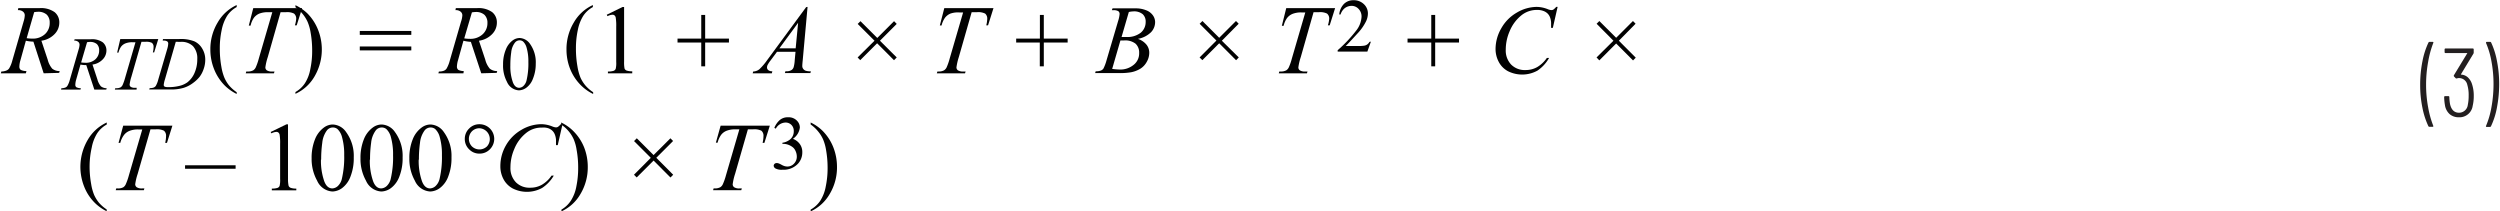  <svg data-name="Layer 1" xmlns="http://www.w3.org/2000/svg" width="6.39in" height="0.54in" viewBox="0 0 460.13 38.91">
   <path d="M447.1,28.76A14.46,14.46,0,0,1,446,25.37a20.78,20.78,0,0,1-.42-4.23,22.16,22.16,0,0,1,.42-4.36,14.28,14.28,0,0,1,1.11-3.45.24.24,0,0,1,.22-.12h.54a.15.15,0,0,1,.13.06.11.11,0,0,1,0,.13,17.9,17.9,0,0,0-.95,3.48,23.68,23.68,0,0,0-.38,4.23,22.86,22.86,0,0,0,.38,4.17,17.49,17.49,0,0,0,.95,3.41.1.1,0,0,1,0,.07.14.14,0,0,1-.05.09.18.18,0,0,1-.11,0h-.6A.24.24,0,0,1,447.1,28.76Z" transform="translate(0 -5.5)" fill="#231f20">
   </path>
   <path d="M455.45,23.2a7.56,7.56,0,0,1-.2,1.8,2.44,2.44,0,0,1-2.52,2.1,2.54,2.54,0,0,1-1.72-.58,2.78,2.78,0,0,1-.87-1.67,9.39,9.39,0,0,1-.14-1.46.16.16,0,0,1,.18-.18h.59a.16.16,0,0,1,.18.18,8.93,8.93,0,0,0,.13,1.28q.36,1.59,1.65,1.59a1.62,1.62,0,0,0,1.62-1.43,7.89,7.89,0,0,0,.16-1.71,6.54,6.54,0,0,0-.25-2,1.54,1.54,0,0,0-1.53-1.24.86.86,0,0,0-.38.07.31.31,0,0,1-.13,0,.25.25,0,0,1-.12-.07l-.29-.3a.21.21,0,0,1,0-.25l2.43-4a.06.06,0,0,0,0-.06.07.07,0,0,0-.06,0h-3.92a.16.16,0,0,1-.18-.18v-.48a.16.16,0,0,1,.18-.18h5a.16.16,0,0,1,.18.18v.54a.46.46,0,0,1-.05.23l-2.3,3.8a0,0,0,0,0,0,.06s0,0,0,0a2,2,0,0,1,1.26.5,2.88,2.88,0,0,1,.78,1.26A6.77,6.77,0,0,1,455.45,23.2Z" transform="translate(0 -5.5)" fill="#231f20">
   </path>
   <path d="M458.65,13.33a14.13,14.13,0,0,1,1.07,3.39,21.67,21.67,0,0,1,.41,4.23,22.92,22.92,0,0,1-.41,4.35,13.83,13.83,0,0,1-1.1,3.46.24.24,0,0,1-.22.12h-.56a.15.15,0,0,1-.13-.06.12.12,0,0,1,0-.13,16.13,16.13,0,0,0,1-3.46,23.82,23.82,0,0,0,.38-4.25,22.86,22.86,0,0,0-.38-4.17,15.25,15.25,0,0,0-1-3.39l0-.07c0-.1.06-.14.16-.14h.6A.22.22,0,0,1,458.65,13.33Z" transform="translate(0 -5.5)" fill="#231f20">
   </path>
   <path d="M7.89,19,6,13.17A7.29,7.29,0,0,1,4.61,13l-1,3.6a4.6,4.6,0,0,0-.2,1.19.74.74,0,0,0,.26.58,2.39,2.39,0,0,0,1.05.22L4.61,19H0l.1-.33A2.45,2.45,0,0,0,1,18.5a1.12,1.12,0,0,0,.53-.4,5.42,5.42,0,0,0,.59-1.46l2.08-7.2a4.29,4.29,0,0,0,.21-1.12.86.86,0,0,0-.33-.68,1.34,1.34,0,0,0-.94-.27L3.22,7H7.1a4.3,4.3,0,0,1,2.81.74,2.41,2.41,0,0,1,.86,1.94,3,3,0,0,1-.88,2.11A4.15,4.15,0,0,1,7.47,13l1.16,3.48a4.1,4.1,0,0,0,.84,1.67,2.14,2.14,0,0,0,1.37.44l-.1.33ZM4.76,12.53a6.35,6.35,0,0,0,1,.08,3.3,3.3,0,0,0,2.39-.84A2.74,2.74,0,0,0,9,9.69a2,2,0,0,0-.55-1.5,2.32,2.32,0,0,0-1.64-.52,4.63,4.63,0,0,0-.67.07Z" transform="translate(0 -5.5)" fill="#010101">
   </path>
   <path d="M17.22,22l-1.48-4.51a5,5,0,0,1-1.07-.1l-.8,2.8a3.69,3.69,0,0,0-.15.93.53.53,0,0,0,.2.45,1.9,1.9,0,0,0,.82.18l-.07.25H11.09l.07-.25a2,2,0,0,0,.68-.11.79.79,0,0,0,.41-.31,4.28,4.28,0,0,0,.46-1.14l1.62-5.59a3.48,3.48,0,0,0,.17-.87.7.7,0,0,0-.26-.54,1.13,1.13,0,0,0-.73-.21l.08-.25h3a3.38,3.38,0,0,1,2.19.57,1.93,1.93,0,0,1,.67,1.51,2.35,2.35,0,0,1-.69,1.64,3.16,3.16,0,0,1-1.88.94l.9,2.72a3.39,3.39,0,0,0,.65,1.29,1.73,1.73,0,0,0,1.06.35l-.07.25Zm-2.43-5a5.77,5.77,0,0,0,.78.06,2.57,2.57,0,0,0,1.86-.65,2.17,2.17,0,0,0,.68-1.62,1.55,1.55,0,0,0-.42-1.17,1.88,1.88,0,0,0-1.29-.4,2.76,2.76,0,0,0-.52.06Z" transform="translate(0 -5.5)" fill="#010101">
   </path>
   <path d="M22,12.69h7l-.76,2.46H28a4,4,0,0,0,.13-1,.91.91,0,0,0-.31-.76,2.31,2.31,0,0,0-1.19-.19h-.73l-1.84,6.39a7.9,7.9,0,0,0-.34,1.48.53.53,0,0,0,.21.43,1.36,1.36,0,0,0,.78.17h.31L25,22h-4l.07-.25h.18a1.67,1.67,0,0,0,.82-.17,1.07,1.07,0,0,0,.36-.43,9,9,0,0,0,.45-1.28l1.92-6.59h-.56a3.34,3.34,0,0,0-1.29.21,1.94,1.94,0,0,0-.79.59,3.2,3.2,0,0,0-.49,1.11h-.25Z" transform="translate(0 -5.5)" fill="#010101">
   </path>
   <path d="M29.8,12.94l.08-.25h3a6.74,6.74,0,0,1,2.78.43,3.28,3.28,0,0,1,1.45,1.36,3.85,3.85,0,0,1,.54,2,5.08,5.08,0,0,1-.31,1.77,5,5,0,0,1-.71,1.37,6.07,6.07,0,0,1-1.2,1.14,5.65,5.65,0,0,1-1.77.92,8,8,0,0,1-2.37.3H27.33l.09-.25a2,2,0,0,0,.72-.1.86.86,0,0,0,.4-.31A4.51,4.51,0,0,0,29,20.14l1.64-5.6a4,4,0,0,0,.19-1,.48.48,0,0,0-.18-.41,1.13,1.13,0,0,0-.69-.15Zm2.42.26-2,6.94a5.11,5.11,0,0,0-.22,1,.35.35,0,0,0,.26.35,2,2,0,0,0,.58.06,8.37,8.37,0,0,0,2-.22,4.21,4.21,0,0,0,1.51-.66,4.36,4.36,0,0,0,1.33-1.75,6.17,6.17,0,0,0,.5-2.53A3.3,3.3,0,0,0,35.39,14a3,3,0,0,0-2.23-.79Z" transform="translate(0 -5.5)" fill="#010101">
   </path>
   <path d="M43.44,22.48v.33a8.48,8.48,0,0,1-2.21-1.57,8.94,8.94,0,0,1-1.95-3,9.64,9.64,0,0,1-.69-3.6,9.49,9.49,0,0,1,1.35-5,7.77,7.77,0,0,1,3.5-3.21v.37a5,5,0,0,0-1.77,1.63,7.73,7.73,0,0,0-1,2.63,15.67,15.67,0,0,0-.34,3.33,18.7,18.7,0,0,0,.29,3.41,9.38,9.38,0,0,0,.55,2A6.23,6.23,0,0,0,42,21.19,6.74,6.74,0,0,0,43.44,22.48Z" transform="translate(0 -5.5)" fill="#010101">
   </path>
   <path d="M46.49,7h9l-1,3.17h-.33A5.54,5.54,0,0,0,54.4,9,1.2,1.2,0,0,0,54,8a2.83,2.83,0,0,0-1.54-.25h-.94L49.17,16a10.42,10.42,0,0,0-.45,1.91.67.67,0,0,0,.28.55,1.73,1.73,0,0,0,1,.21h.41l-.11.33H45.11l.09-.33h.23a2.07,2.07,0,0,0,1.06-.22,1.33,1.33,0,0,0,.46-.54,11.16,11.16,0,0,0,.57-1.65L50,7.75h-.71A4.29,4.29,0,0,0,47.62,8a2.48,2.48,0,0,0-1,.76A4,4,0,0,0,46,10.21h-.33Z" transform="translate(0 -5.5)" fill="#010101">
   </path>
   <path d="M54.26,6.83V6.46A8.19,8.19,0,0,1,56.49,8a9,9,0,0,1,1.94,3,9.82,9.82,0,0,1-.65,8.57,7.81,7.81,0,0,1-3.52,3.21v-.33A5.09,5.09,0,0,0,56,20.84a7.15,7.15,0,0,0,1-2.62,15.8,15.8,0,0,0,.34-3.33,18.89,18.89,0,0,0-.29-3.42,8.54,8.54,0,0,0-.55-1.94,6.55,6.55,0,0,0-.87-1.41A6.88,6.88,0,0,0,54.26,6.83Z" transform="translate(0 -5.5)" fill="#010101">
   </path>
   <path d="M66.11,11.2H75.6v.72H66.11Zm0,2.86H75.6v.72H66.11Z" transform="translate(0 -5.5)" fill="#010101">
   </path>
   <path d="M88.48,19l-1.91-5.79A7.29,7.29,0,0,1,85.2,13l-1,3.6a4.6,4.6,0,0,0-.2,1.19.74.74,0,0,0,.26.58,2.35,2.35,0,0,0,1,.22L85.2,19H80.59l.09-.33a2.47,2.47,0,0,0,.88-.13,1.12,1.12,0,0,0,.53-.4,5.77,5.77,0,0,0,.59-1.46l2.08-7.2A4.29,4.29,0,0,0,85,8.32a.86.86,0,0,0-.33-.68,1.34,1.34,0,0,0-.94-.27L83.8,7h3.89a4.3,4.3,0,0,1,2.81.74,2.41,2.41,0,0,1,.86,1.94,3,3,0,0,1-.88,2.11A4.15,4.15,0,0,1,88.06,13l1.16,3.48a4.1,4.1,0,0,0,.84,1.67,2.13,2.13,0,0,0,1.36.44l-.09.33Zm-3.13-6.43a6.35,6.35,0,0,0,1,.08,3.3,3.3,0,0,0,2.39-.84,2.74,2.74,0,0,0,.88-2.08,2,2,0,0,0-.55-1.5,2.32,2.32,0,0,0-1.64-.52,4.63,4.63,0,0,0-.67.07Z" transform="translate(0 -5.5)" fill="#010101">
   </path>
   <path d="M92.5,17.38A7,7,0,0,1,93,14.65a3.83,3.83,0,0,1,1.27-1.71,2.2,2.2,0,0,1,1.27-.44,2.44,2.44,0,0,1,1.92,1.08,5.81,5.81,0,0,1,1.06,3.66A7.23,7.23,0,0,1,98,20a3.61,3.61,0,0,1-1.18,1.63,2.46,2.46,0,0,1-1.4.51,2.54,2.54,0,0,1-2.2-1.56A6.34,6.34,0,0,1,92.5,17.38Zm1.34.17a8.76,8.76,0,0,0,.47,3.12q.39,1,1.17,1a1.21,1.21,0,0,0,.76-.33,2.08,2.08,0,0,0,.6-1.11,13.45,13.45,0,0,0,.32-3.32,9,9,0,0,0-.33-2.64,2.45,2.45,0,0,0-.64-1.12,1,1,0,0,0-.67-.22,1.08,1.08,0,0,0-.83.42A3.44,3.44,0,0,0,94,15.15,16.36,16.36,0,0,0,93.84,17.55Z" transform="translate(0 -5.5)" fill="#010101">
   </path>
   <path d="M109.09,22.48v.33a8.37,8.37,0,0,1-2.22-1.57,8.94,8.94,0,0,1-2-3,9.64,9.64,0,0,1-.69-3.6,9.49,9.49,0,0,1,1.35-5,7.79,7.79,0,0,1,3.51-3.21v.37a5,5,0,0,0-1.78,1.63,7.73,7.73,0,0,0-1,2.63,15.67,15.67,0,0,0-.34,3.33,18.7,18.7,0,0,0,.29,3.41,9.38,9.38,0,0,0,.55,2,6.23,6.23,0,0,0,.88,1.41A6.57,6.57,0,0,0,109.09,22.48Z" transform="translate(0 -5.5)" fill="#010101">
   </path>
   <path d="M111.6,8.21l2.9-1.42h.29V16.86a5.85,5.85,0,0,0,.08,1.25.63.63,0,0,0,.35.37,2.87,2.87,0,0,0,1.07.15V19h-4.48v-.33a3.14,3.14,0,0,0,1.09-.14.74.74,0,0,0,.34-.34,4.45,4.45,0,0,0,.1-1.29V10.42a9.33,9.33,0,0,0-.09-1.67.71.71,0,0,0-.22-.41.59.59,0,0,0-.39-.13,2.37,2.37,0,0,0-.91.27Z" transform="translate(0 -5.5)" fill="#010101">
   </path>
   <path d="M129,17.72V13.33h-4.37v-.72H129V8.25h.72v4.36h4.38v.72h-4.38v4.39Z" transform="translate(0 -5.5)" fill="#010101">
   </path>
   <path d="M148.58,6.77l-.9,9.91c-.05.47-.07.77-.07.92a.88.88,0,0,0,.13.53,1,1,0,0,0,.45.38,2.71,2.71,0,0,0,1,.12l-.09.33h-4.7l.1-.33h.2a1.7,1.7,0,0,0,.94-.24,1,1,0,0,0,.39-.56,6.3,6.3,0,0,0,.19-1.28l.14-1.51h-3.41l-1.22,1.64a5.42,5.42,0,0,0-.52.8,1.12,1.12,0,0,0-.1.45.62.62,0,0,0,.23.48,1.14,1.14,0,0,0,.75.22L142,19h-3.53l.1-.33a1.88,1.88,0,0,0,1.15-.43,11.23,11.23,0,0,0,1.48-1.75l7.12-9.68ZM146.84,9.7l-3.45,4.7h3Z" transform="translate(0 -5.5)" fill="#010101">
   </path>
   <path d="M157.8,16.08,160.91,13l-3.1-3.09.51-.51,3.1,3.09,3.09-3.09.49.5L161.91,13,165,16.08l-.5.51-3.11-3.12-3.11,3.11Z" transform="translate(0 -5.5)" fill="#010101">
   </path>
   <path d="M173.76,7h9.06l-1,3.17h-.33A5.47,5.47,0,0,0,181.67,9a1.19,1.19,0,0,0-.39-1,2.83,2.83,0,0,0-1.54-.25h-.94L176.44,16a11,11,0,0,0-.44,1.91.67.67,0,0,0,.28.55,1.73,1.73,0,0,0,1,.21h.41l-.11.33h-5.19l.1-.33h.23a2,2,0,0,0,1-.22,1.35,1.35,0,0,0,.47-.54,11.16,11.16,0,0,0,.57-1.65l2.47-8.47h-.71A4.26,4.26,0,0,0,174.9,8a2.42,2.42,0,0,0-1,.76,4.16,4.16,0,0,0-.64,1.43h-.32Z" transform="translate(0 -5.5)" fill="#010101">
   </path>
   <path d="M191.35,17.72V13.33H187v-.72h4.37V8.25h.72v4.36h4.39v.72h-4.39v4.39Z" transform="translate(0 -5.5)" fill="#010101">
   </path>
   <path d="M204.62,7.37l.13-.33H209a5,5,0,0,1,1.91.34,2.68,2.68,0,0,1,1.26.93,2.16,2.16,0,0,1,.42,1.26,2.69,2.69,0,0,1-.75,1.86,4.63,4.63,0,0,1-2.42,1.23A3.43,3.43,0,0,1,211,13.73a2.35,2.35,0,0,1,.51,1.47,3.33,3.33,0,0,1-.46,1.69,3.39,3.39,0,0,1-1.17,1.26,5.2,5.2,0,0,1-1.73.66,12.13,12.13,0,0,1-2.25.15h-4.36l.11-.33a2.53,2.53,0,0,0,.93-.13,1,1,0,0,0,.5-.39,8.17,8.17,0,0,0,.57-1.53l2.13-7.22a5.44,5.44,0,0,0,.27-1.28.63.63,0,0,0-.24-.52,1.65,1.65,0,0,0-.92-.18Zm.06,10.82a12.45,12.45,0,0,0,1.48.12,3.87,3.87,0,0,0,2.43-.83,2.68,2.68,0,0,0,1.06-2.24,2.19,2.19,0,0,0-.66-1.69,3.06,3.06,0,0,0-2.11-.6l-.68,0Zm1.73-5.88c.38,0,.65,0,.82,0a4,4,0,0,0,2.72-.79,2.55,2.55,0,0,0,.9-2,1.82,1.82,0,0,0-.55-1.41,2.48,2.48,0,0,0-1.74-.51,4.14,4.14,0,0,0-.81.11Z" transform="translate(0 -5.5)" fill="#010101">
   </path>
   <path d="M220.78,16.08l3.1-3.11-3.09-3.09.51-.51,3.09,3.09,3.09-3.09.5.5L224.88,13,228,16.08l-.5.51-3.11-3.12-3.1,3.11Z" transform="translate(0 -5.5)" fill="#010101">
   </path>
   <path d="M236.74,7h9l-1,3.17h-.33A5.54,5.54,0,0,0,244.65,9a1.17,1.17,0,0,0-.4-1,2.83,2.83,0,0,0-1.54-.25h-.94L239.42,16a10.42,10.42,0,0,0-.45,1.91.67.67,0,0,0,.28.55,1.73,1.73,0,0,0,1,.21h.41l-.11.33h-5.18l.09-.33h.23a2.07,2.07,0,0,0,1.06-.22,1.33,1.33,0,0,0,.46-.54,10.06,10.06,0,0,0,.57-1.65l2.47-8.47h-.71a4.21,4.21,0,0,0-1.65.27,2.45,2.45,0,0,0-1,.76,4,4,0,0,0-.63,1.43h-.33Z" transform="translate(0 -5.5)" fill="#010101">
   </path>
   <path d="M252.33,13.17,251.68,15h-5.47v-.25a25,25,0,0,0,3.4-3.6,4.51,4.51,0,0,0,1-2.55,2,2,0,0,0-.54-1.45,1.72,1.72,0,0,0-1.29-.57,2.1,2.1,0,0,0-1.23.4,2.33,2.33,0,0,0-.8,1.18h-.25a3.2,3.2,0,0,1,.88-1.95,2.45,2.45,0,0,1,1.76-.67,2.64,2.64,0,0,1,1.89.72,2.32,2.32,0,0,1,.75,1.71,3.44,3.44,0,0,1-.32,1.41,9.19,9.19,0,0,1-1.65,2.34c-1.13,1.24-1.84,2-2.12,2.25h2.42a5.91,5.91,0,0,0,1-.06,1.29,1.29,0,0,0,.54-.22,1.43,1.43,0,0,0,.42-.48Z" transform="translate(0 -5.5)" fill="#010101">
   </path>
   <path d="M263.45,17.72V13.33h-4.37v-.72h4.37V8.25h.72v4.36h4.39v.72h-4.39v4.39Z" transform="translate(0 -5.5)" fill="#010101">
   </path>
   <path d="M286.72,6.77l-.88,3.86h-.32l0-1a3.33,3.33,0,0,0-.2-.94,1.91,1.91,0,0,0-.47-.72,2.17,2.17,0,0,0-.8-.47,3,3,0,0,0-1.07-.17,4.53,4.53,0,0,0-2.76.86,7.27,7.27,0,0,0-2.35,3.1,8.46,8.46,0,0,0-.7,3.35,3.74,3.74,0,0,0,1,2.76,3.5,3.5,0,0,0,2.62,1,4.26,4.26,0,0,0,2.18-.55,5.68,5.68,0,0,0,1.77-1.68h.41A6.92,6.92,0,0,1,283,18.51a5.84,5.84,0,0,1-5.41.11,4.11,4.11,0,0,1-1.71-1.72,5,5,0,0,1-.59-2.38,7.6,7.6,0,0,1,1.05-3.8,7.61,7.61,0,0,1,2.87-2.9,7.28,7.28,0,0,1,3.67-1.05,5.69,5.69,0,0,1,2,.41,2.19,2.19,0,0,0,.68.18.72.72,0,0,0,.37-.09,2.93,2.93,0,0,0,.53-.5Z" transform="translate(0 -5.5)" fill="#010101">
   </path>
   <path d="M293.89,16.08,297,13,293.9,9.88l.5-.51,3.1,3.09,3.09-3.09.49.5L298,13l3.11,3.12-.5.51-3.11-3.12-3.1,3.11Z" transform="translate(0 -5.5)" fill="#010101">
   </path>
   <path d="M19.5,44.08v.33a8.48,8.48,0,0,1-2.21-1.57,8.65,8.65,0,0,1-1.95-3A9.82,9.82,0,0,1,16,31.27a7.84,7.84,0,0,1,3.51-3.21v.37a5,5,0,0,0-1.77,1.63,7.53,7.53,0,0,0-1,2.63A15.67,15.67,0,0,0,16.35,36a17.85,17.85,0,0,0,.29,3.41,8.8,8.8,0,0,0,.55,2,6.55,6.55,0,0,0,.87,1.41A7.07,7.07,0,0,0,19.5,44.08Z" transform="translate(0 -5.5)" fill="#010101">
   </path>
   <path d="M22.54,28.64H31.6l-1,3.17h-.33a5.47,5.47,0,0,0,.16-1.24,1.19,1.19,0,0,0-.39-1,2.93,2.93,0,0,0-1.54-.25h-.94l-2.36,8.21a10.42,10.42,0,0,0-.45,1.91.67.67,0,0,0,.29.55,1.69,1.69,0,0,0,1,.21h.4l-.1.33H21.16l.1-.33h.23A2,2,0,0,0,22.54,40a1.26,1.26,0,0,0,.46-.54,10.81,10.81,0,0,0,.58-1.65l2.47-8.47h-.71a4.26,4.26,0,0,0-1.66.27,2.36,2.36,0,0,0-1,.76A4.16,4.16,0,0,0,22,31.81h-.32Z" transform="translate(0 -5.5)" fill="#010101">
   </path>
   <path d="M43.24,36.58H33.93v-.64h9.31Z" transform="translate(0 -5.5)" fill="#010101">
   </path>
   <path d="M49.7,29.81l2.9-1.41h.29V38.46A5.85,5.85,0,0,0,53,39.71a.67.67,0,0,0,.35.37,2.87,2.87,0,0,0,1.07.15v.33H49.91v-.33A3.14,3.14,0,0,0,51,40.09a.7.7,0,0,0,.34-.34,4.45,4.45,0,0,0,.1-1.29V32a9.33,9.33,0,0,0-.09-1.67.71.71,0,0,0-.22-.41.59.59,0,0,0-.39-.13,2.37,2.37,0,0,0-.91.27Z" transform="translate(0 -5.5)" fill="#010101">
   </path>
   <path d="M57.24,34.67a9.07,9.07,0,0,1,.62-3.51A4.9,4.9,0,0,1,59.49,29a2.77,2.77,0,0,1,1.64-.57,3.11,3.11,0,0,1,2.46,1.39A7.4,7.4,0,0,1,65,34.49a9.22,9.22,0,0,1-.6,3.52,4.67,4.67,0,0,1-1.52,2.11,3.18,3.18,0,0,1-1.79.65,3.29,3.29,0,0,1-2.84-2A8.19,8.19,0,0,1,57.24,34.67Zm1.72.22a11.33,11.33,0,0,0,.61,4c.33.87.83,1.31,1.49,1.31a1.6,1.6,0,0,0,1-.43,2.65,2.65,0,0,0,.77-1.43,17.31,17.31,0,0,0,.41-4.26,11.71,11.71,0,0,0-.42-3.4A3.08,3.08,0,0,0,62,29.27a1.31,1.31,0,0,0-.87-.29,1.38,1.38,0,0,0-1.07.53,4.58,4.58,0,0,0-.86,2.3A21.61,21.61,0,0,0,59,34.89Z" transform="translate(0 -5.5)" fill="#010101">
   </path>
   <path d="M66.24,34.67a9.07,9.07,0,0,1,.62-3.51A4.9,4.9,0,0,1,68.49,29a2.77,2.77,0,0,1,1.64-.57,3.11,3.11,0,0,1,2.46,1.39A7.4,7.4,0,0,1,74,34.49a9.22,9.22,0,0,1-.6,3.52,4.67,4.67,0,0,1-1.52,2.11,3.18,3.18,0,0,1-1.79.65,3.29,3.29,0,0,1-2.84-2A8.19,8.19,0,0,1,66.24,34.67Zm1.72.22a11.33,11.33,0,0,0,.61,4c.33.87.83,1.31,1.49,1.31a1.6,1.6,0,0,0,1-.43,2.65,2.65,0,0,0,.77-1.43,17.31,17.31,0,0,0,.41-4.26,11.71,11.71,0,0,0-.42-3.4A3.08,3.08,0,0,0,71,29.27a1.31,1.31,0,0,0-.87-.29,1.38,1.38,0,0,0-1.07.53,4.58,4.58,0,0,0-.86,2.3A21.61,21.61,0,0,0,68,34.89Z" transform="translate(0 -5.5)" fill="#010101">
   </path>
   <path d="M75.24,34.67a9.07,9.07,0,0,1,.62-3.51A4.9,4.9,0,0,1,77.49,29a2.77,2.77,0,0,1,1.64-.57,3.11,3.11,0,0,1,2.46,1.39A7.4,7.4,0,0,1,83,34.49a9.22,9.22,0,0,1-.6,3.52,4.67,4.67,0,0,1-1.52,2.11,3.18,3.18,0,0,1-1.79.65,3.29,3.29,0,0,1-2.84-2A8.19,8.19,0,0,1,75.24,34.67Zm1.72.22a11.33,11.33,0,0,0,.61,4c.33.87.83,1.31,1.49,1.31a1.6,1.6,0,0,0,1-.43,2.65,2.65,0,0,0,.77-1.43,17.31,17.31,0,0,0,.41-4.26,11.71,11.71,0,0,0-.42-3.4A3.08,3.08,0,0,0,80,29.27a1.31,1.31,0,0,0-.87-.29,1.38,1.38,0,0,0-1.07.53,4.58,4.58,0,0,0-.86,2.3A21.61,21.61,0,0,0,77,34.89Z" transform="translate(0 -5.5)" fill="#010101">
   </path>
   <path d="M88.15,28.38A2.7,2.7,0,0,1,90.07,33a2.61,2.61,0,0,1-1.92.79,2.57,2.57,0,0,1-1.9-.79,2.6,2.6,0,0,1-.8-1.91,2.63,2.63,0,0,1,.79-1.91A2.59,2.59,0,0,1,88.15,28.38Zm0,.74a1.92,1.92,0,0,0-1.39.57,2,2,0,0,0,0,2.77,2,2,0,0,0,2.78,0,2,2,0,0,0-1.39-3.34Z" transform="translate(0 -5.5)" fill="#010101">
   </path>
   <path d="M103.45,28.37l-.88,3.86h-.32l0-1a3.33,3.33,0,0,0-.21-.94,1.91,1.91,0,0,0-.47-.72,2.17,2.17,0,0,0-.8-.47A3,3,0,0,0,99.67,29a4.48,4.48,0,0,0-2.75.86,7.21,7.21,0,0,0-2.36,3.1,8.46,8.46,0,0,0-.7,3.35,3.74,3.74,0,0,0,1,2.76,3.51,3.51,0,0,0,2.63,1,4.22,4.22,0,0,0,2.17-.55,5.58,5.58,0,0,0,1.77-1.68h.41a6.82,6.82,0,0,1-2.14,2.27,5.82,5.82,0,0,1-5.4.11,4.13,4.13,0,0,1-1.72-1.72A5,5,0,0,1,92,36.12a7.6,7.6,0,0,1,1-3.8,7.68,7.68,0,0,1,2.87-2.9,7.29,7.29,0,0,1,3.68-1.05,5.64,5.64,0,0,1,2,.41,2.19,2.19,0,0,0,.68.18.72.72,0,0,0,.37-.09,2.93,2.93,0,0,0,.53-.5Z" transform="translate(0 -5.5)" fill="#010101">
   </path>
   <path d="M103.2,28.43v-.37a8.13,8.13,0,0,1,2.22,1.56,9,9,0,0,1,2,3,9.8,9.8,0,0,1,.68,3.6,9.57,9.57,0,0,1-1.34,5,7.74,7.74,0,0,1-3.51,3.21v-.33A5.17,5.17,0,0,0,105,42.44a7.32,7.32,0,0,0,1-2.62,16.5,16.5,0,0,0,.33-3.33,18,18,0,0,0-.29-3.42,8.1,8.1,0,0,0-.54-1.94,6.39,6.39,0,0,0-2.32-2.7Z" transform="translate(0 -5.5)" fill="#010101">
   </path>
   <path d="M116.61,37.68l3.1-3.11-3.09-3.09.51-.51,3.09,3.09,3.1-3.09.49.5-3.09,3.09,3.11,3.12-.5.51-3.11-3.12-3.11,3.11Z" transform="translate(0 -5.5)" fill="#010101">
   </path>
   <path d="M132.57,28.64h9.06l-1,3.17h-.33a5.47,5.47,0,0,0,.16-1.24,1.19,1.19,0,0,0-.39-1,2.93,2.93,0,0,0-1.54-.25h-.94l-2.36,8.21a10,10,0,0,0-.44,1.91.66.66,0,0,0,.28.55,1.69,1.69,0,0,0,1,.21h.4l-.1.33h-5.19l.1-.33h.23a2,2,0,0,0,1-.22,1.26,1.26,0,0,0,.46-.54,10.81,10.81,0,0,0,.58-1.65l2.47-8.47h-.71a4.26,4.26,0,0,0-1.66.27,2.36,2.36,0,0,0-1,.76,4.16,4.16,0,0,0-.64,1.43h-.32Z" transform="translate(0 -5.5)" fill="#010101">
   </path>
   <path d="M142.46,29.05a3.77,3.77,0,0,1,1-1.44A2.24,2.24,0,0,1,145,27.1a2.1,2.1,0,0,1,1.71.72,1.79,1.79,0,0,1,.45,1.16,2.94,2.94,0,0,1-1.28,2.09,2.72,2.72,0,0,1,1.3,1,2.47,2.47,0,0,1,.43,1.46,3.05,3.05,0,0,1-.76,2.08,3.62,3.62,0,0,1-2.89,1.15,2.41,2.41,0,0,1-1.28-.23.64.64,0,0,1-.34-.5.5.5,0,0,1,.16-.35.56.56,0,0,1,.39-.15,1.12,1.12,0,0,1,.35.06,3.23,3.23,0,0,1,.53.25,2.93,2.93,0,0,0,.56.25,1.91,1.91,0,0,0,.54.08,1.64,1.64,0,0,0,1.22-.54,1.81,1.81,0,0,0,.51-1.28,2.44,2.44,0,0,0-.24-1.05,1.82,1.82,0,0,0-.39-.58,2.62,2.62,0,0,0-.8-.5,2.57,2.57,0,0,0-1-.22h-.22v-.21a2.72,2.72,0,0,0,1.09-.39,1.92,1.92,0,0,0,1-1.76,1.54,1.54,0,0,0-.44-1.14,1.49,1.49,0,0,0-1.1-.43,2.09,2.09,0,0,0-1.77,1.13Z" transform="translate(0 -5.5)" fill="#010101">
   </path>
   <path d="M149.15,28.43v-.37a8.13,8.13,0,0,1,2.22,1.56,9,9,0,0,1,1.95,3,9.8,9.8,0,0,1,.68,3.6,9.48,9.48,0,0,1-1.34,5,7.74,7.74,0,0,1-3.51,3.21v-.33a5.17,5.17,0,0,0,1.78-1.64,7.32,7.32,0,0,0,1-2.62,16.49,16.49,0,0,0,.34-3.33,18.89,18.89,0,0,0-.29-3.42,8.54,8.54,0,0,0-.55-1.94,6.23,6.23,0,0,0-.88-1.41A6.57,6.57,0,0,0,149.15,28.43Z" transform="translate(0 -5.5)" fill="#010101">
   </path>
  </svg>
